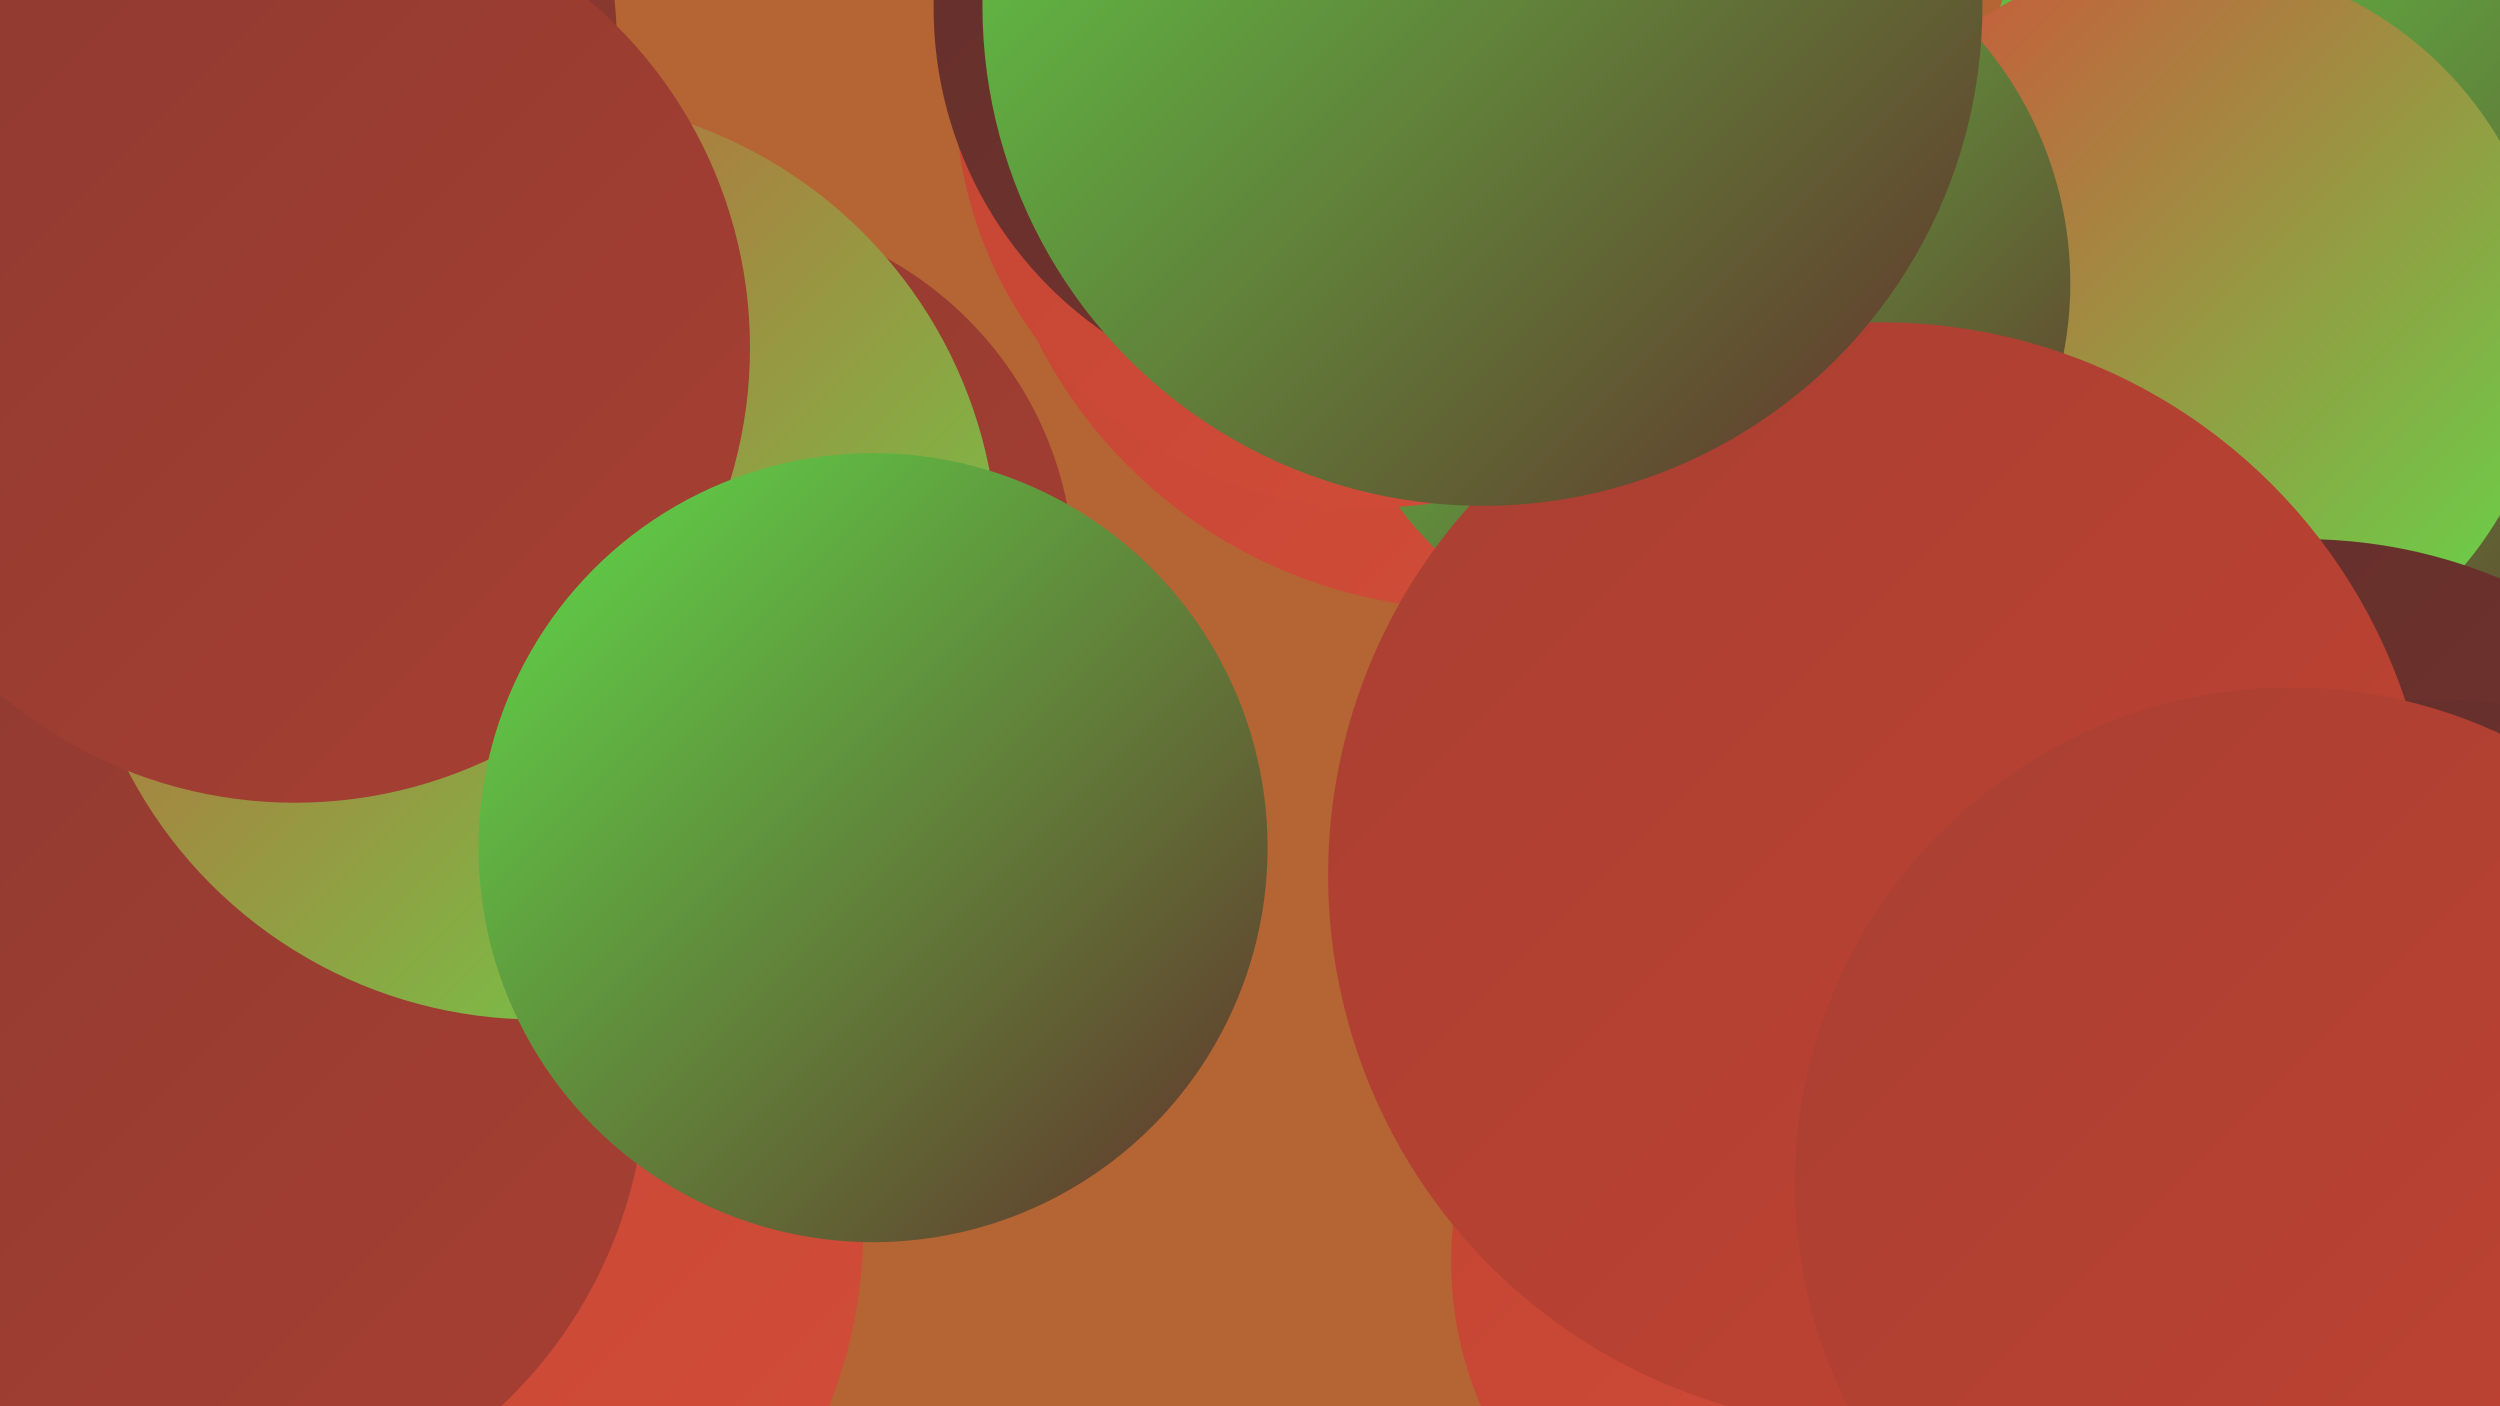 <?xml version="1.0" encoding="UTF-8"?><svg width="1280" height="720" xmlns="http://www.w3.org/2000/svg"><defs><linearGradient id="grad0" x1="0%" y1="0%" x2="100%" y2="100%"><stop offset="0%" style="stop-color:#622f2b;stop-opacity:1" /><stop offset="100%" style="stop-color:#78342f;stop-opacity:1" /></linearGradient><linearGradient id="grad1" x1="0%" y1="0%" x2="100%" y2="100%"><stop offset="0%" style="stop-color:#78342f;stop-opacity:1" /><stop offset="100%" style="stop-color:#8f3a31;stop-opacity:1" /></linearGradient><linearGradient id="grad2" x1="0%" y1="0%" x2="100%" y2="100%"><stop offset="0%" style="stop-color:#8f3a31;stop-opacity:1" /><stop offset="100%" style="stop-color:#a83f32;stop-opacity:1" /></linearGradient><linearGradient id="grad3" x1="0%" y1="0%" x2="100%" y2="100%"><stop offset="0%" style="stop-color:#a83f32;stop-opacity:1" /><stop offset="100%" style="stop-color:#c24332;stop-opacity:1" /></linearGradient><linearGradient id="grad4" x1="0%" y1="0%" x2="100%" y2="100%"><stop offset="0%" style="stop-color:#c24332;stop-opacity:1" /><stop offset="100%" style="stop-color:#d34e3a;stop-opacity:1" /></linearGradient><linearGradient id="grad5" x1="0%" y1="0%" x2="100%" y2="100%"><stop offset="0%" style="stop-color:#d34e3a;stop-opacity:1" /><stop offset="100%" style="stop-color:#5fdd4a;stop-opacity:1" /></linearGradient><linearGradient id="grad6" x1="0%" y1="0%" x2="100%" y2="100%"><stop offset="0%" style="stop-color:#5fdd4a;stop-opacity:1" /><stop offset="100%" style="stop-color:#622f2b;stop-opacity:1" /></linearGradient></defs><rect width="1280" height="720" fill="#b56433" /><circle cx="755" cy="61" r="251" fill="url(#grad4)" /><circle cx="197" cy="629" r="245" fill="url(#grad4)" /><circle cx="65" cy="26" r="251" fill="url(#grad1)" /><circle cx="1175" cy="231" r="195" fill="url(#grad1)" /><circle cx="95" cy="548" r="236" fill="url(#grad2)" /><circle cx="1254" cy="82" r="243" fill="url(#grad6)" /><circle cx="364" cy="295" r="186" fill="url(#grad2)" /><circle cx="1117" cy="168" r="189" fill="url(#grad5)" /><circle cx="275" cy="286" r="236" fill="url(#grad5)" /><circle cx="1179" cy="539" r="263" fill="url(#grad0)" /><circle cx="1247" cy="612" r="254" fill="url(#grad0)" /><circle cx="151" cy="178" r="233" fill="url(#grad2)" /><circle cx="869" cy="145" r="191" fill="url(#grad6)" /><circle cx="702" cy="47" r="213" fill="url(#grad4)" /><circle cx="680" cy="4" r="202" fill="url(#grad0)" /><circle cx="929" cy="646" r="186" fill="url(#grad4)" /><circle cx="963" cy="448" r="283" fill="url(#grad3)" /><circle cx="1173" cy="606" r="254" fill="url(#grad3)" /><circle cx="447" cy="434" r="202" fill="url(#grad6)" /><circle cx="759" cy="3" r="256" fill="url(#grad6)" /></svg>